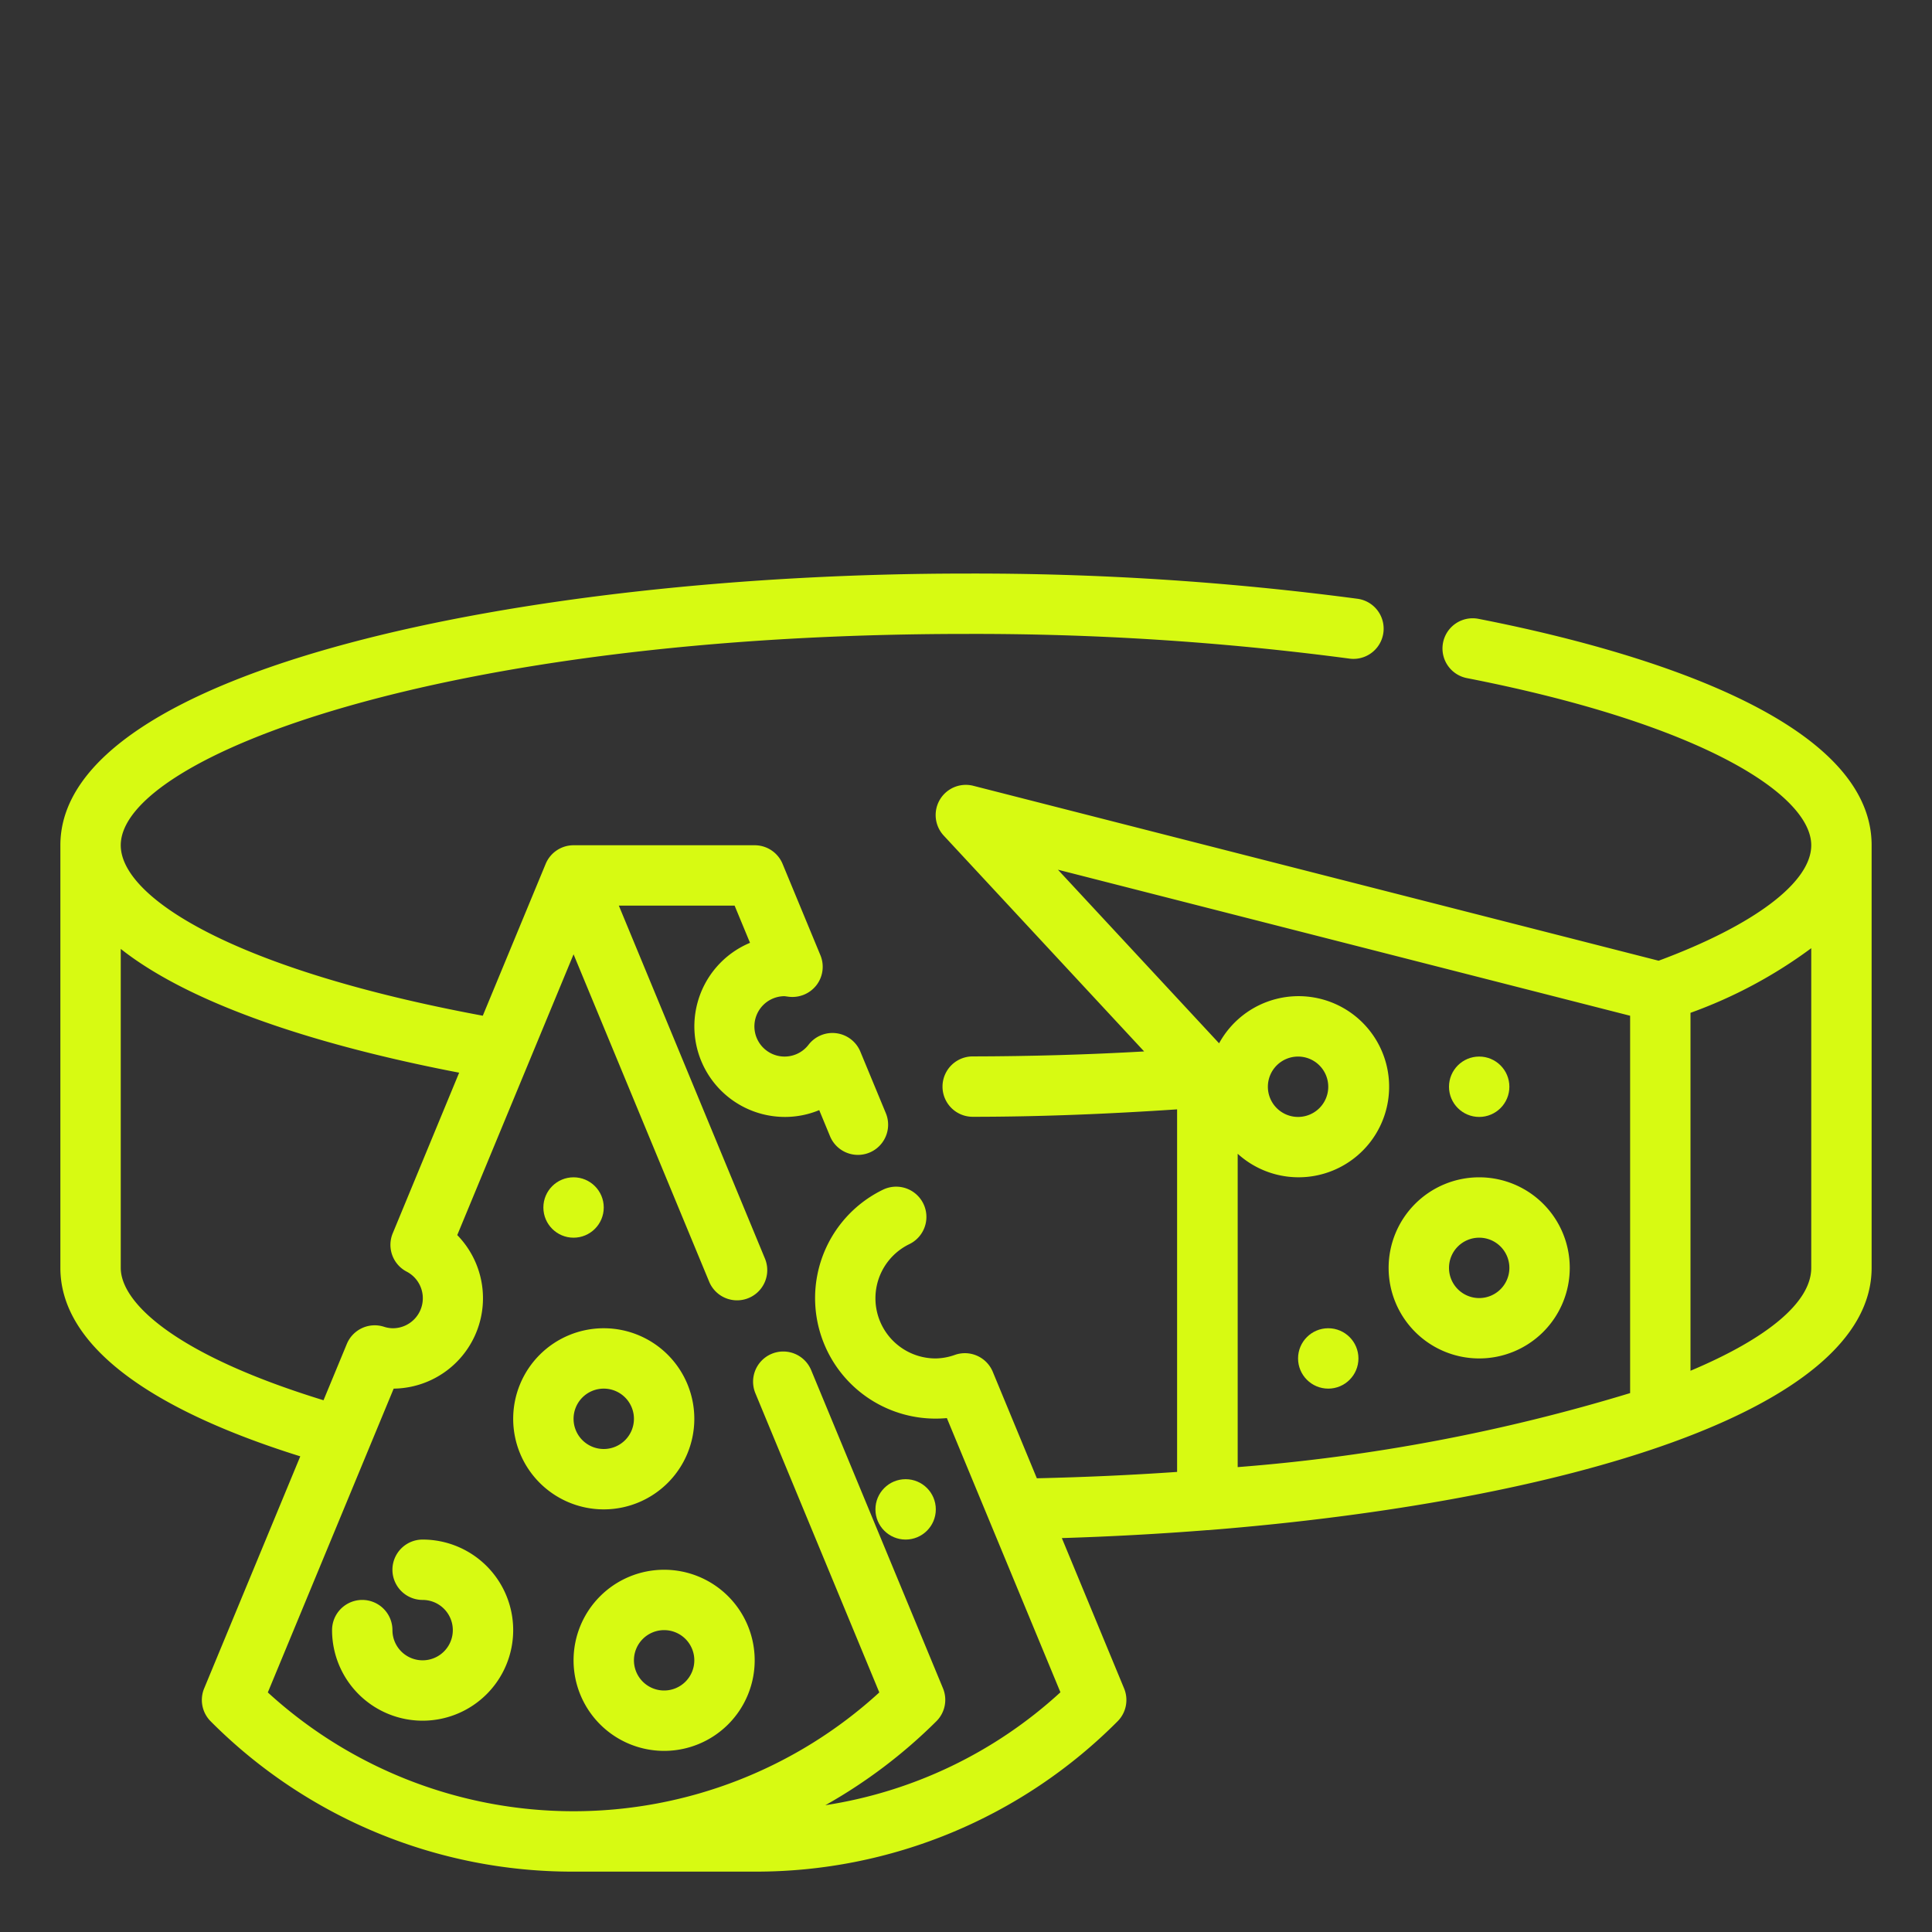 <svg xmlns="http://www.w3.org/2000/svg" viewBox="0 0 64 64"><rect x="0" y="0" width="64" height="64" fill="#333333" stroke="none"/><g ><g><path fill="#d7fa12" d="M48.977,20.5a1,1,0,1,0-.385,1.963C56.473,24.005,60,26.356,60,28c0,1.226-1.883,2.646-5.056,3.825l-22.7-5.794a1,1,0,0,0-.981,1.65l6.638,7.149c-1.849.106-3.752.161-5.679.165a1,1,0,0,0,0,2h0c2.313,0,4.574-.1,6.771-.246v12.01q-2.238.156-4.646.211l-1.46-3.527a1,1,0,0,0-1.248-.563A1.982,1.982,0,0,1,31,45a1.993,1.993,0,0,1-.873-3.788,1,1,0,1,0-.881-1.8,3.992,3.992,0,0,0,2.12,7.564l3.762,9.083a14.853,14.853,0,0,1-7.788,3.741,17.078,17.078,0,0,0,3.681-2.784,1,1,0,0,0,.216-1.09L26.871,45.388a1,1,0,0,0-1.848.765l4.105,9.911a15,15,0,0,1-20.256,0L13.041,46a2.994,2.994,0,0,0,2.106-5.086L19,31.613l4.492,10.845a1,1,0,0,0,1.848-.766L20.5,30h3.835l.51,1.232A3,3,0,0,0,26,37a2.958,2.958,0,0,0,1.138-.226l.358.866a1,1,0,0,0,1.848-.766L28.5,34.836a1,1,0,0,0-1.714-.23A1,1,0,1,1,25.992,33l.134.018a1.009,1.009,0,0,0,.922-.385,1,1,0,0,0,.129-.99l-1.253-3.026A1,1,0,0,0,25,28H19a1,1,0,0,0-.924.617l-2.083,5.03C7.729,32.11,4,29.727,4,28c0-2.923,10.652-7,28-7a94.311,94.311,0,0,1,12.7.817,1,1,0,1,0,.27-1.982A96.492,96.492,0,0,0,32,19C17.457,19,2,22.154,2,28V42c0,2.467,2.742,4.614,7.947,6.243L6.763,55.931a1,1,0,0,0,.216,1.09A16.893,16.893,0,0,0,19,62h6a16.893,16.893,0,0,0,12.021-4.979,1,1,0,0,0,.216-1.09l-2.062-4.98c1.617-.05,3.229-.138,4.815-.263H40c.008,0,.014,0,.021,0C51.731,49.754,62,46.76,62,42V28C62,23.694,53.841,21.451,48.977,20.5ZM4,42V31.434c2.669,2.105,7.486,3.385,11.21,4.1l-2.2,5.32a1,1,0,0,0,.455,1.267A.994.994,0,0,1,13,44a1.007,1.007,0,0,1-.292-.053,1,1,0,0,0-1.219.573l-.772,1.865C5.788,44.872,4,43.148,4,42Zm37-3.78a3,3,0,1,0-.616-3.659L35.045,28.81,54,33.648v12.5A60.728,60.728,0,0,1,41,48.6ZM42,36a1,1,0,1,1,1,1A1,1,0,0,1,42,36Zm14,9.408V33.551a15.565,15.565,0,0,0,4-2.141V42C60,43.13,58.565,44.328,56,45.408Z"/><path fill="#d7fa12" d="M49,39a3,3,0,1,0,3,3A3,3,0,0,0,49,39Zm0,4a1,1,0,1,1,1-1A1,1,0,0,1,49,43Z"/><circle fill="#d7fa12" cx="49" cy="36" r="1"/><circle fill="#d7fa12" cx="44" cy="45" r="1"/><path fill="#d7fa12" d="M22,58a3,3,0,1,0-3-3A3,3,0,0,0,22,58Zm0-4a1,1,0,1,1-1,1A1,1,0,0,1,22,54Z"/><path fill="#d7fa12" d="M14,55a1,1,0,0,1-1-1,1,1,0,0,0-2,0,3,3,0,1,0,3-3,1,1,0,0,0,0,2,1,1,0,0,1,0,2Z"/><path fill="#d7fa12" d="M17,47a3,3,0,1,0,3-3A3,3,0,0,0,17,47Zm3-1a1,1,0,1,1-1,1A1,1,0,0,1,20,46Z"/><circle fill="#d7fa12" cx="19" cy="40" r="1"/><circle fill="#d7fa12" cx="30" cy="50" r="1"/></g></g></svg>
